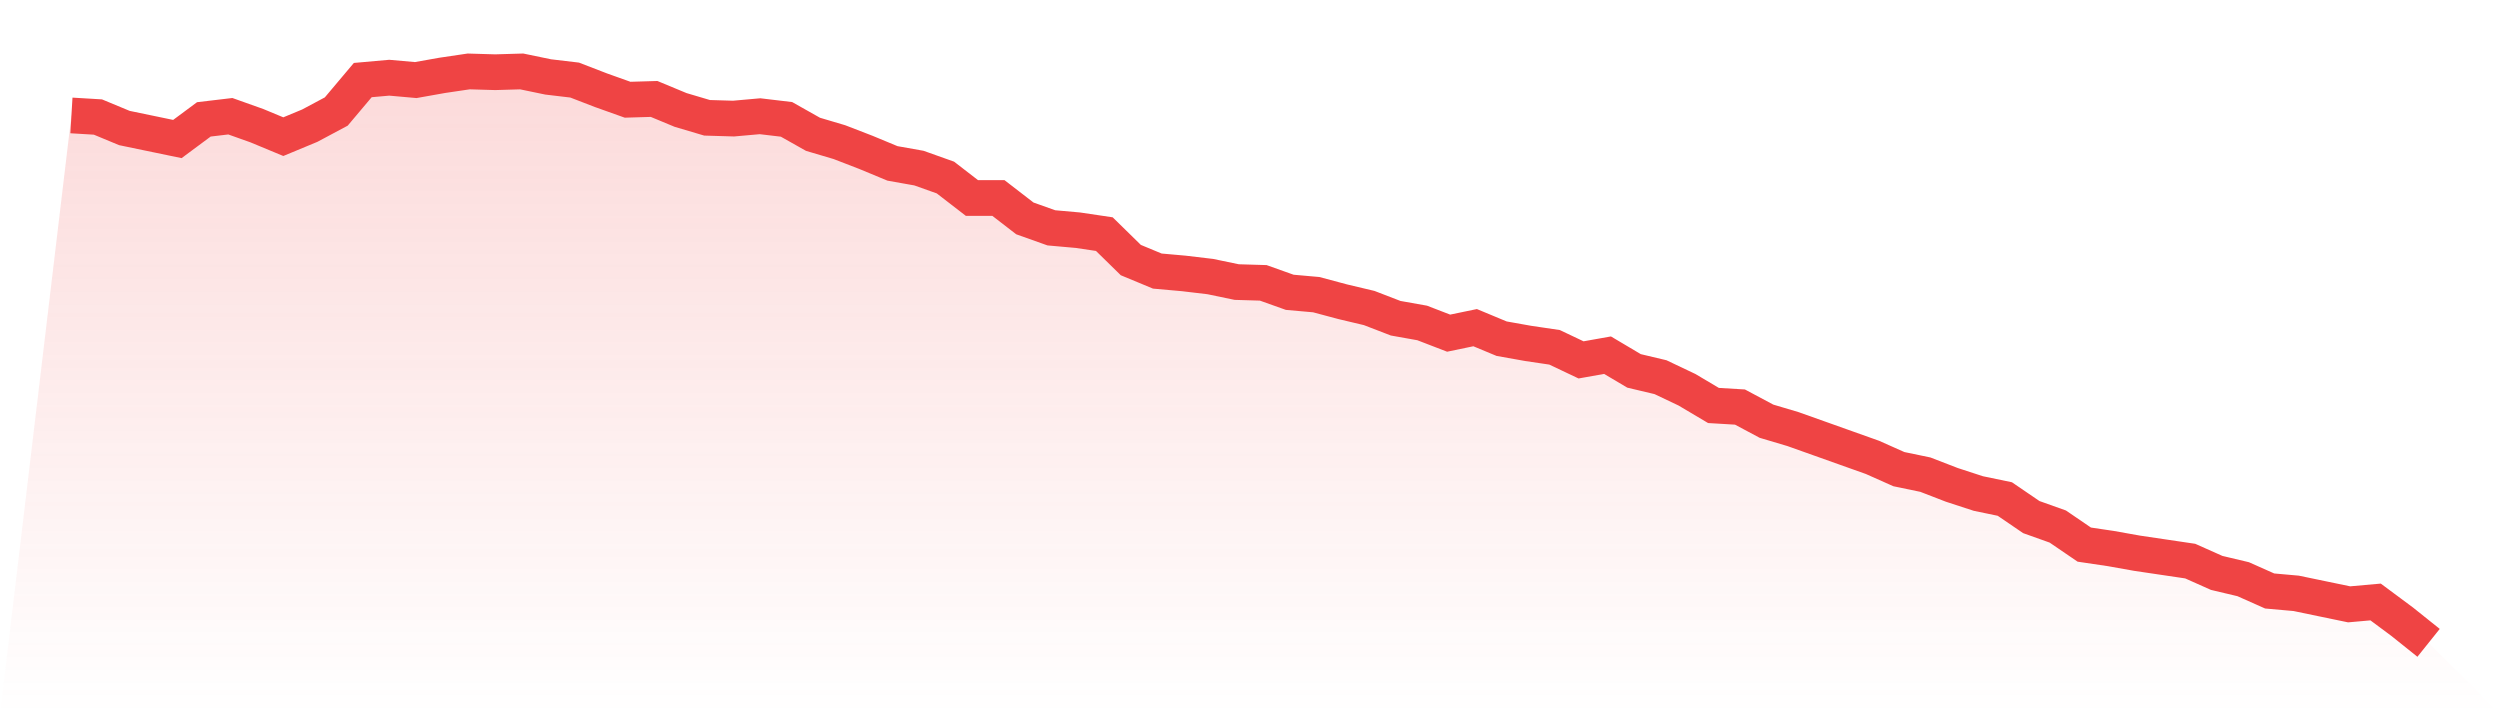 <svg viewBox="0 0 140 40" xmlns="http://www.w3.org/2000/svg">
<defs>
<linearGradient id="gradient" x1="0" x2="0" y1="0" y2="1">
<stop offset="0%" stop-color="#ef4444" stop-opacity="0.2"/>
<stop offset="100%" stop-color="#ef4444" stop-opacity="0"/>
</linearGradient>
</defs>
<path d="M4,6.465 L4,6.465 L5.483,6.553 L6.966,7.169 L8.449,7.477 L9.933,7.785 L11.416,6.685 L12.899,6.509 L14.382,7.037 L15.865,7.653 L17.348,7.037 L18.831,6.245 L20.315,4.484 L21.798,4.352 L23.281,4.484 L24.764,4.22 L26.247,4 L27.73,4.044 L29.213,4 L30.697,4.308 L32.18,4.484 L33.663,5.056 L35.146,5.585 L36.629,5.541 L38.112,6.157 L39.596,6.597 L41.079,6.641 L42.562,6.509 L44.045,6.685 L45.528,7.521 L47.011,7.961 L48.494,8.534 L49.978,9.15 L51.461,9.414 L52.944,9.942 L54.427,11.087 L55.91,11.087 L57.393,12.231 L58.876,12.759 L60.36,12.891 L61.843,13.111 L63.326,14.564 L64.809,15.18 L66.292,15.312 L67.775,15.488 L69.258,15.796 L70.742,15.84 L72.225,16.369 L73.708,16.501 L75.191,16.897 L76.674,17.249 L78.157,17.821 L79.64,18.085 L81.124,18.657 L82.607,18.349 L84.09,18.966 L85.573,19.23 L87.056,19.45 L88.539,20.154 L90.022,19.89 L91.506,20.77 L92.989,21.122 L94.472,21.827 L95.955,22.707 L97.438,22.795 L98.921,23.587 L100.404,24.028 L101.888,24.556 L103.371,25.084 L104.854,25.612 L106.337,26.272 L107.82,26.58 L109.303,27.153 L110.787,27.637 L112.27,27.945 L113.753,28.957 L115.236,29.486 L116.719,30.498 L118.202,30.718 L119.685,30.982 L121.169,31.202 L122.652,31.422 L124.135,32.083 L125.618,32.435 L127.101,33.095 L128.584,33.227 L130.067,33.535 L131.551,33.843 L133.034,33.711 L134.517,34.812 L136,36 L140,40 L0,40 z" fill="url(#gradient)"/>
<path d="M4,6.465 L4,6.465 L5.483,6.553 L6.966,7.169 L8.449,7.477 L9.933,7.785 L11.416,6.685 L12.899,6.509 L14.382,7.037 L15.865,7.653 L17.348,7.037 L18.831,6.245 L20.315,4.484 L21.798,4.352 L23.281,4.484 L24.764,4.22 L26.247,4 L27.73,4.044 L29.213,4 L30.697,4.308 L32.18,4.484 L33.663,5.056 L35.146,5.585 L36.629,5.541 L38.112,6.157 L39.596,6.597 L41.079,6.641 L42.562,6.509 L44.045,6.685 L45.528,7.521 L47.011,7.961 L48.494,8.534 L49.978,9.15 L51.461,9.414 L52.944,9.942 L54.427,11.087 L55.91,11.087 L57.393,12.231 L58.876,12.759 L60.36,12.891 L61.843,13.111 L63.326,14.564 L64.809,15.18 L66.292,15.312 L67.775,15.488 L69.258,15.796 L70.742,15.84 L72.225,16.369 L73.708,16.501 L75.191,16.897 L76.674,17.249 L78.157,17.821 L79.64,18.085 L81.124,18.657 L82.607,18.349 L84.09,18.966 L85.573,19.23 L87.056,19.45 L88.539,20.154 L90.022,19.89 L91.506,20.77 L92.989,21.122 L94.472,21.827 L95.955,22.707 L97.438,22.795 L98.921,23.587 L100.404,24.028 L101.888,24.556 L103.371,25.084 L104.854,25.612 L106.337,26.272 L107.82,26.58 L109.303,27.153 L110.787,27.637 L112.27,27.945 L113.753,28.957 L115.236,29.486 L116.719,30.498 L118.202,30.718 L119.685,30.982 L121.169,31.202 L122.652,31.422 L124.135,32.083 L125.618,32.435 L127.101,33.095 L128.584,33.227 L130.067,33.535 L131.551,33.843 L133.034,33.711 L134.517,34.812 L136,36" fill="none" stroke="#ef4444" stroke-width="2"/>
</svg>